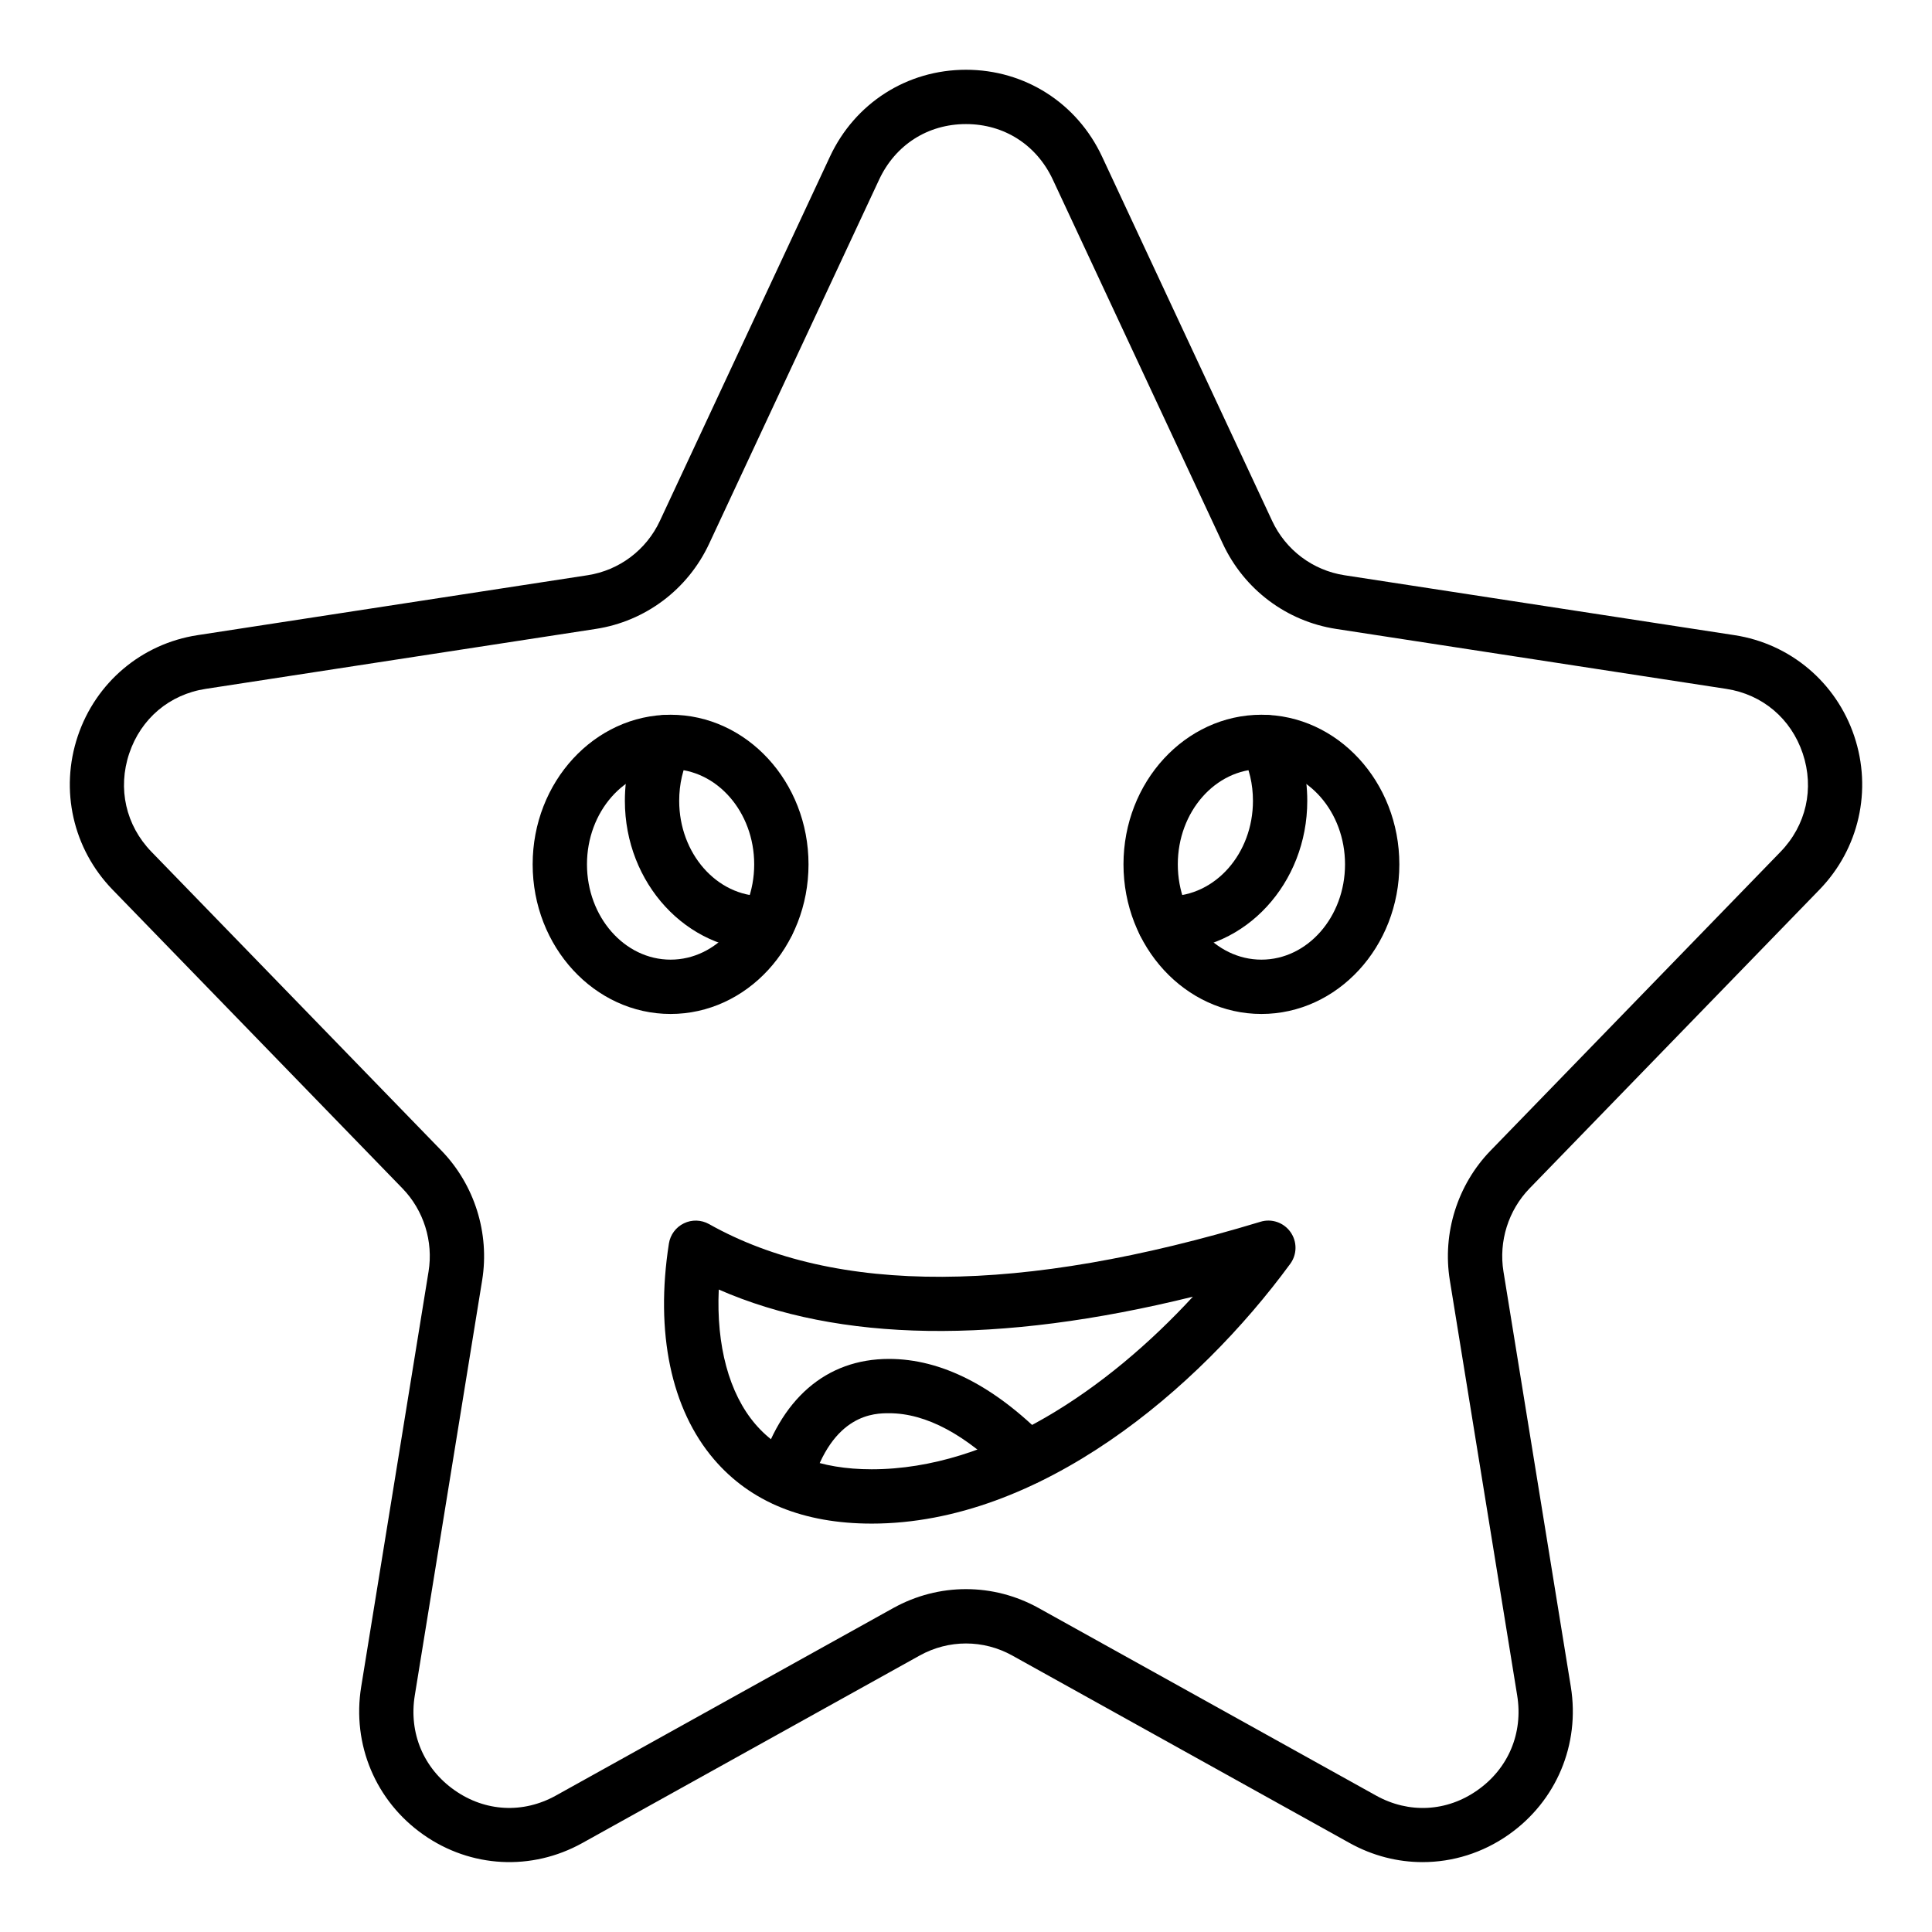 <?xml version="1.0" encoding="UTF-8"?>
<!-- Uploaded to: ICON Repo, www.svgrepo.com, Generator: ICON Repo Mixer Tools -->
<svg fill="#000000" width="800px" height="800px" version="1.1" viewBox="144 144 512 512" xmlns="http://www.w3.org/2000/svg">
 <g>
  <path d="m521 637.48c-6.602 0-13.234-1.672-19.309-5.047l-89.41-49.691c-7.688-4.273-16.879-4.273-24.574 0l-89.406 49.691c-13.414 7.449-29.543 6.602-42.098-2.223-12.652-8.883-18.965-23.902-16.484-39.207l17.852-110.03c1.297-7.992-1.285-16.23-6.91-22.027l-76.832-79.172c-10.488-10.805-14.02-26.398-9.215-40.703 4.781-14.227 16.93-24.473 31.711-26.742l103.38-15.883c8.395-1.293 15.566-6.676 19.176-14.414l45.062-96.523c6.633-14.199 20.445-23.02 36.059-23.02 15.609 0 29.426 8.82 36.059 23.02l45.062 96.523c3.613 7.738 10.781 13.121 19.176 14.414l103.38 15.883c14.781 2.269 26.93 12.52 31.711 26.742 4.805 14.305 1.273 29.898-9.219 40.703l-76.828 79.172c-5.621 5.797-8.207 14.035-6.91 22.027l17.852 110.03c2.481 15.301-3.836 30.32-16.484 39.207-6.871 4.832-14.809 7.269-22.789 7.269zm-121-72.344c6.621 0 13.242 1.672 19.277 5.027l89.414 49.691c8.68 4.82 18.715 4.301 26.832-1.418 8.219-5.769 12.164-15.16 10.547-25.121l-17.852-110.03c-2.019-12.461 2.016-25.309 10.789-34.355l76.832-79.172c6.824-7.027 9.027-16.785 5.902-26.098-3.106-9.238-10.68-15.633-20.254-17.102l-103.38-15.883c-13.152-2.016-24.383-10.453-30.035-22.555l-45.066-96.527c-4.305-9.215-12.906-14.711-23.012-14.711s-18.711 5.496-23.012 14.711l-45.062 96.523c-5.656 12.102-16.883 20.539-30.035 22.555l-103.38 15.887c-9.578 1.469-17.152 7.863-20.254 17.098-3.125 9.312-0.922 19.07 5.902 26.098l76.836 79.172c8.773 9.047 12.809 21.895 10.789 34.355l-17.855 110.03c-1.617 9.961 2.328 19.352 10.547 25.121 8.125 5.715 18.156 6.234 26.832 1.418l89.41-49.691c6.039-3.352 12.66-5.023 19.281-5.023z"/>
  <path d="m478.29 412.71c-20.156 0-36.555-17.789-36.555-39.648s16.398-39.648 36.555-39.648 36.551 17.789 36.551 39.648c0.004 21.859-16.395 39.648-36.551 39.648zm0-64.902c-12.219 0-22.16 11.332-22.16 25.254s9.941 25.254 22.16 25.254 22.156-11.332 22.156-25.254c0.004-13.926-9.938-25.254-22.156-25.254z"/>
  <path d="m321.71 412.71c-20.156 0-36.551-17.789-36.551-39.648s16.398-39.648 36.551-39.648c20.156 0 36.555 17.789 36.555 39.648s-16.398 39.648-36.555 39.648zm0-64.902c-12.219 0-22.156 11.332-22.156 25.254s9.938 25.254 22.156 25.254 22.16-11.332 22.16-25.254c0-13.926-9.941-25.254-22.16-25.254z"/>
  <path d="m453.88 395.89c-0.82 0-1.633-0.027-2.453-0.16-3.922-0.641-6.586-4.336-5.945-8.258 0.637-3.93 4.281-6.566 8.258-5.953 12.363-0.02 22.305-11.352 22.305-25.281 0-4.441-0.965-8.562-2.867-12.242-1.824-3.535-0.438-7.879 3.098-9.699 3.523-1.836 7.867-0.438 9.695 3.094 2.965 5.75 4.469 12.09 4.469 18.852 0 21.859-16.398 39.648-36.559 39.648z"/>
  <path d="m346.16 395.89c-20.16 0-36.562-17.789-36.562-39.656 0-6.672 1.465-12.98 4.359-18.766 1.777-3.551 6.094-5.004 9.656-3.219 3.555 1.777 4.996 6.102 3.219 9.656-1.883 3.766-2.84 7.914-2.84 12.328 0 13.93 9.945 25.262 22.168 25.262 3.945-0.652 7.688 2.023 8.332 5.953 0.645 3.922-1.949 7.633-5.875 8.281-0.816 0.133-1.637 0.16-2.457 0.16z"/>
  <path d="m375 547.77c-18.055 0-32.102-5.723-41.766-17.008-11.398-13.312-15.652-33.633-11.969-57.199 0.363-2.332 1.844-4.336 3.969-5.363 2.117-1.039 4.609-0.957 6.672 0.195 33.488 18.836 82.648 18.625 146.13-0.613 2.949-0.914 6.168 0.191 7.961 2.727 1.793 2.531 1.766 5.918-0.066 8.414-24.383 33.281-66.328 68.848-110.93 68.848zm-40.523-62.027c-0.664 14.832 2.715 27.512 9.695 35.664 6.801 7.941 17.172 11.969 30.828 11.969 31.816 0 62.699-21.402 85.125-45.734-51.586 12.719-93.719 12.078-125.65-1.898z"/>
  <path d="m352.04 543.21c-0.66 0-1.332-0.09-2-0.281-3.82-1.102-6.019-5.098-4.922-8.914 5.562-19.273 17.809-29.887 34.48-29.887 13.812 0 27.812 7.094 41.613 21.07 2.793 2.824 2.766 7.379-0.062 10.176-2.828 2.789-7.391 2.762-10.176-0.07-11-11.133-21.555-16.785-31.371-16.785-3.719 0-15.027 0-20.648 19.484-0.91 3.152-3.789 5.207-6.914 5.207z"/>
 </g>
</svg>